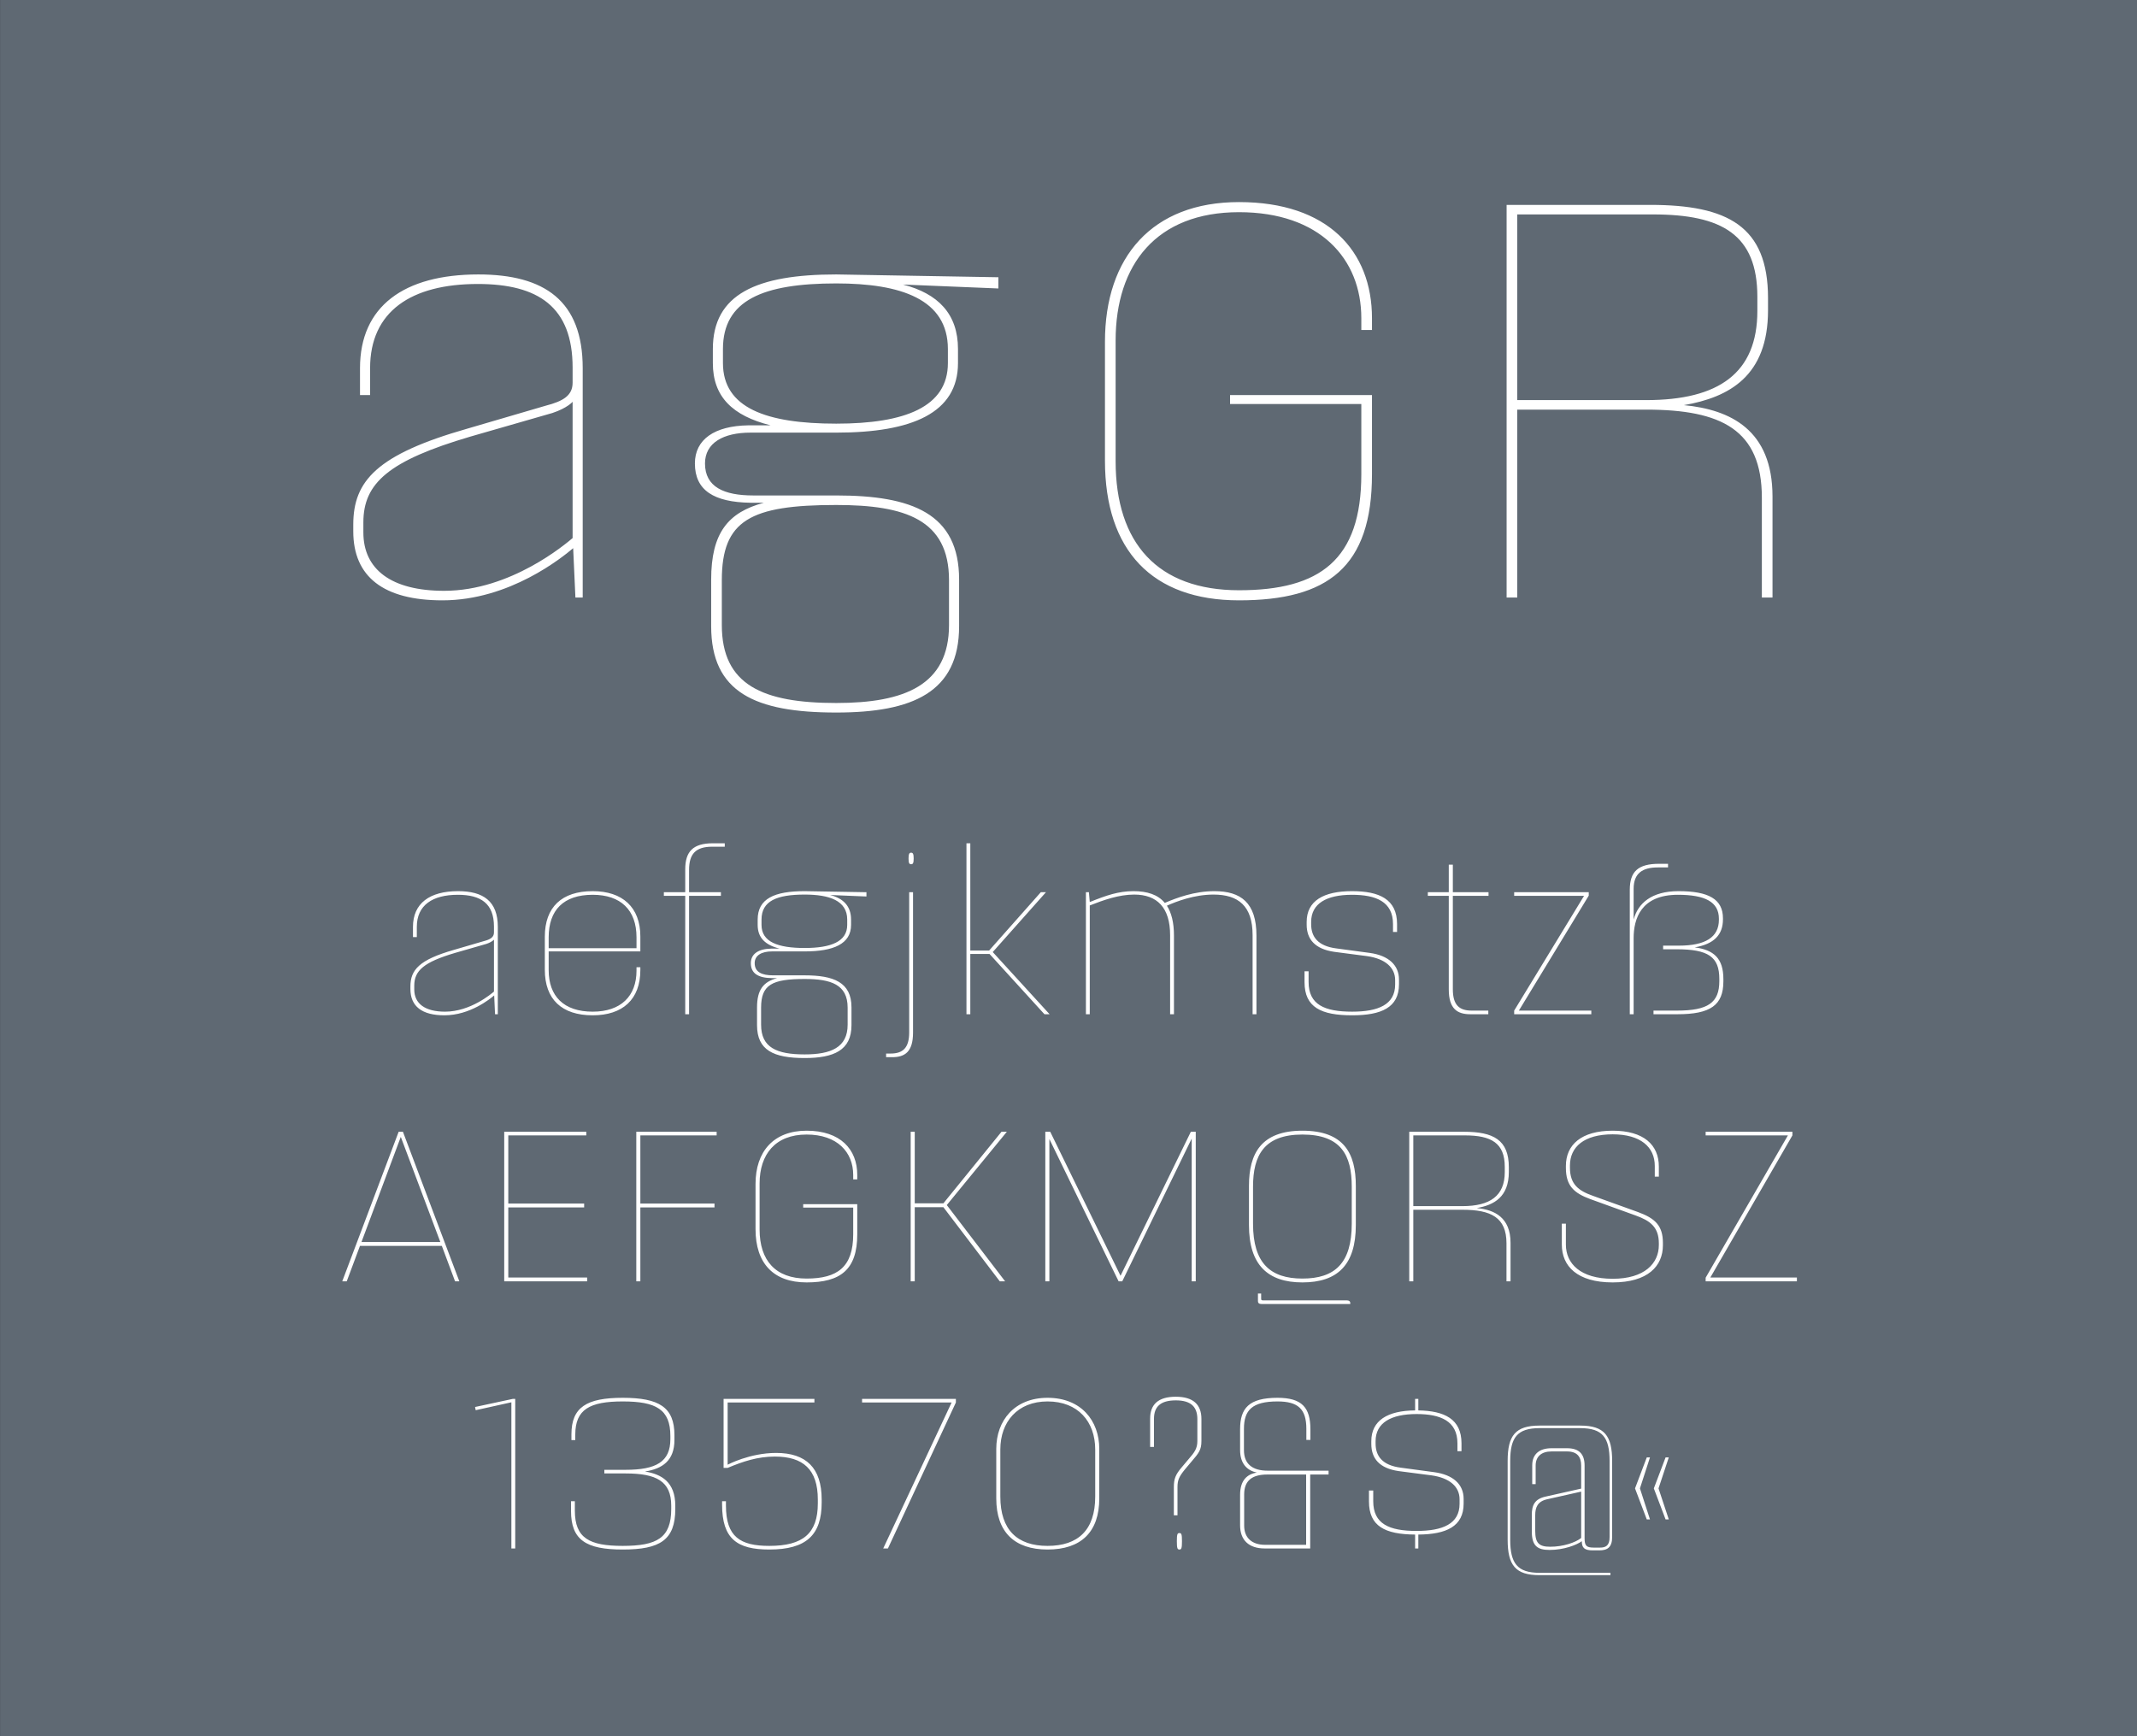 <svg viewBox="0 0 400 325" xmlns="http://www.w3.org/2000/svg" xmlns:serif="http://www.serif.com/" fill-rule="evenodd" clip-rule="evenodd" stroke-linejoin="round" stroke-miterlimit="1.414"><rect x="0" y="0" width="400" height="325" fill="#333333" stroke="none"/><g serif:id="Seite 1"><path fill="#5f6973" fill-rule="nonzero" d="M.014 0H400v324.974H.014z"/><g fill="#fff" fill-rule="nonzero"><path d="M82.82 112.378c12.6 0 22.47-8.085 24.465-9.765l.42 9.24h1.365V68.908c0-12.6-7.14-17.535-19.53-17.535-13.965 0-22.155 5.985-22.155 17.535v5.04h1.89v-5.04c0-10.605 7.665-15.75 20.16-15.75 11.34 0 17.745 4.305 17.745 15.645v2.835c0 2.415-1.785 3.465-5.04 4.305l-14.7 4.305c-16.905 4.83-21.315 9.765-21.315 17.955v1.26c0 8.505 5.67 12.915 16.695 12.915zm.315-1.785c-9.87 0-15.12-3.99-15.12-10.92v-1.89c0-7.35 4.725-11.55 20.055-16.065l15.33-4.41c2.835-.945 3.78-2.1 3.78-2.1v25.515c-1.26 1.05-11.55 9.87-24.045 9.87zM156.53 133.378c14.28 0 22.995-3.78 22.995-16.17v-8.715c0-12.39-8.82-15.75-22.995-15.75h-15.54c-5.46 0-9.03-1.575-9.03-5.985 0-3.885 3.465-5.775 8.505-5.775h16.065c14.175 0 22.785-3.675 22.785-13.02v-2.625c0-6.615-3.78-10.395-10.29-12.075l17.85.735v-2.1l-30.345-.525c-14.91 0-23.1 3.675-23.1 13.965v2.625c0 6.3 3.675 9.87 10.815 11.655h-4.2c-6.3.105-9.975 2.625-9.975 7.14 0 5.04 3.57 7.245 10.395 7.35h2.52c-6.72 1.785-9.87 5.67-9.87 14.385v8.715c0 12.39 8.19 16.17 23.415 16.17zm0-54.075c-13.125 0-21.21-2.94-21.21-11.34v-2.625c0-9.135 7.455-12.285 21.21-12.285 12.075 0 20.895 2.94 20.895 12.285v2.625c0 8.19-7.98 11.34-20.895 11.34zm0 52.29c-13.755 0-21.42-3.36-21.42-14.595v-8.4c0-11.235 5.355-14.07 21.42-14.07 12.915 0 21.105 2.73 21.105 14.07v8.4c0 11.235-8.295 14.595-21.105 14.595zM231.92 112.378c16.59 0 24.885-6.195 24.885-23.625V73.948H230.24v1.68h24.57v13.125c0 16.065-7.77 21.735-22.89 21.735-15.225 0-23.1-8.82-23.1-24.15V63.763c0-14.28 7.665-24.045 23.1-24.045 15.12 0 22.89 8.715 22.89 19.845v2.205h1.995v-2.205c0-12.6-8.295-21.735-24.885-21.735-16.275 0-25.095 10.29-25.095 26.145v22.26c0 16.8 8.82 26.145 25.095 26.145zM315.185 75.838c8.505-1.47 15.75-5.46 15.75-17.745v-2.31c0-13.44-7.56-17.43-22.05-17.43h-26.88v73.5H284V76.678h24.15c14.07 0 21.63 3.78 21.63 16.485v18.69h1.995v-18.9c0-12.495-7.875-16.275-16.59-17.115zM284 74.893V40.138h25.41c12.915 0 19.53 3.78 19.53 15.435v2.625c0 11.655-7.245 16.695-20.79 16.695H284zM83.18 190.053c4.8 0 8.56-3.08 9.32-3.72l.16 3.52h.52v-16.36c0-4.8-2.72-6.68-7.44-6.68-5.32 0-8.44 2.28-8.44 6.68v1.92h.72v-1.92c0-4.04 2.92-6 7.68-6 4.32 0 6.76 1.64 6.76 5.96v1.08c0 .92-.68 1.32-1.92 1.64l-5.6 1.64c-6.44 1.84-8.12 3.72-8.12 6.84v.48c0 3.24 2.16 4.92 6.36 4.92zm.12-.68c-3.76 0-5.76-1.52-5.76-4.16v-.72c0-2.8 1.8-4.4 7.64-6.12l5.84-1.68c1.08-.36 1.44-.8 1.44-.8v9.72c-.48.4-4.4 3.76-9.16 3.76zM110.94 190.053c5.6 0 8.92-2.96 8.92-8.48v-.52h-.72v.64c0 4.76-2.92 7.68-8.2 7.68-5.44 0-8.24-2.92-8.24-7.76v-3.52h17.16v-2.8c0-5.48-3.36-8.48-8.92-8.48-5.8 0-8.96 3-8.96 8.52v6.2c0 5.52 3.16 8.52 8.96 8.52zm-8.24-12.56v-2.04c0-5.08 2.76-7.96 8.24-7.96 5.24 0 8.2 2.84 8.2 7.96v2.04H102.7zM133.3 158.493h2.36v-.64h-2.24c-3.72 0-5.16 1.56-5.16 4.88v4.28h-4v.68h4v22.16h.72v-22.16h5.96v-.68h-5.96v-4.2c0-2.96 1.24-4.32 4.32-4.32zM150.62 198.053c5.44 0 8.76-1.44 8.76-6.16v-3.32c0-4.72-3.36-6-8.76-6h-5.92c-2.08 0-3.44-.6-3.44-2.28 0-1.48 1.32-2.2 3.24-2.2h6.12c5.4 0 8.68-1.4 8.68-4.96v-1c0-2.52-1.44-3.96-3.92-4.6l6.8.28v-.8l-11.56-.2c-5.68 0-8.8 1.4-8.8 5.32v1c0 2.4 1.4 3.76 4.12 4.44h-1.6c-2.4.04-3.8 1-3.8 2.72 0 1.92 1.36 2.76 3.96 2.8h.96c-2.56.68-3.76 2.16-3.76 5.48v3.32c0 4.72 3.12 6.16 8.92 6.16zm0-20.6c-5 0-8.08-1.12-8.08-4.32v-1c0-3.48 2.84-4.68 8.08-4.68 4.6 0 7.96 1.12 7.96 4.68v1c0 3.12-3.04 4.32-7.96 4.32zm0 19.92c-5.24 0-8.16-1.28-8.16-5.56v-3.2c0-4.28 2.04-5.36 8.16-5.36 4.92 0 8.04 1.04 8.04 5.36v3.2c0 4.28-3.16 5.56-8.04 5.56zM170.54 161.773c.32 0 .48-.16.48-1.08 0-.88-.16-1.08-.48-1.08-.32 0-.48.2-.48 1.08 0 .92.16 1.08.48 1.08zm-4.68 36.12h1.12c2.36 0 3.92-.96 3.92-4.6v-26.28h-.72v26.24c0 2.92-1.2 3.96-3.48 3.96h-.84v.68zM195.5 189.853h.96l-10.64-11.64 9.96-11.2h-.96l-9.68 10.92h-3.52v-20.08h-.72v32h.72v-11.28h3.6l10.28 11.28zM227.3 166.813c-3.72 0-7.04 1.24-9.28 2.2-1.28-1.56-3.32-2.2-5.84-2.2-2.84 0-5.12.8-8.2 2.04l-.16-1.84h-.56v22.84h.72v-20.36c2.64-1.04 5.48-2.04 8.32-2.04 4.32 0 6.72 2.48 6.72 7.6v14.8h.72v-14.72c0-2.48-.48-4.28-1.32-5.6 1.8-.8 5.12-2.08 8.72-2.08 4.64 0 7.32 2.12 7.32 7.6v14.8h.72v-14.72c0-6.16-2.92-8.32-7.88-8.32zM253.1 190.053c5.44 0 8.76-1.44 8.76-5.8v-.88c0-2.72-1.96-4.52-5.48-5l-6.24-.84c-3.44-.44-4.72-2.16-4.72-4.52v-.44c0-3.44 2.88-5.08 7.64-5.08 4.48 0 7.68 1.28 7.68 5.48v1.48h.76v-1.48c0-4.68-3.36-6.16-8.44-6.16-5.36 0-8.48 1.84-8.48 5.76v.52c0 2.72 1.56 4.56 5.16 5.08l6.12.8c3.44.48 5.28 2.16 5.28 4.48v.84c0 3.76-3.16 5.08-8.04 5.08-5.2 0-8.16-1.32-8.16-5.56v-2h-.76v2.04c0 4.72 3.12 6.2 8.92 6.2zM278.62 167.693v-.68h-6.68v-5.16h-.76v5.16h-3.92v.68h3.92v17.52c0 3.64 1.6 4.64 4.04 4.64h3.36v-.68h-3.12c-2.32 0-3.52-1.04-3.52-4v-17.48h6.68zM284.3 189.173l13.08-21.52v-.64h-13.96v.68h13.08l-13.08 21.48v.68h14.44v-.68H284.3zM317.22 177.333c3.56-.6 5.28-2.32 5.28-5.24v-.2c0-3.6-2.72-5.08-8.32-5.08-5.04 0-7.6 2.28-8.4 5.32v-5.76c0-2.96 1.72-4 4.52-4h1.92v-.68h-1.68c-3.92 0-5.48 1.44-5.48 4.88v23.28h.72v-14.24c0-3.56 1.32-8.12 8.28-8.12 5.08 0 7.68 1.32 7.68 4.48v.2c0 3.28-2.56 4.84-7.48 4.84h-2.96v.68h2.52c5.92 0 8 1.4 8 5.56v.4c0 4.04-2.12 5.52-7.92 5.52h-4.4v.68h4.48c6.16 0 8.6-1.68 8.6-6.16v-.4c0-3.92-1.8-5.48-5.36-5.96zM85.18 239.853h.8l-10.56-28h-.8l-10.56 28h.84l2.48-6.64H82.7l2.48 6.64zm-17.52-7.36l7.36-19.68 7.4 19.68H67.66zM95.14 239.133v-13.12h14.2v-.72h-14.2v-12.76h14.6v-.68H94.38v28h15.52v-.72H95.14zM134.14 212.533v-.68H119.1v28h.76v-13.84h13.88v-.72h-13.88v-12.76h14.28zM150.98 240.053c6.32 0 9.48-2.36 9.48-9v-5.64h-10.12v.64h9.36v5c0 6.12-2.96 8.28-8.72 8.28-5.8 0-8.8-3.36-8.8-9.2v-8.6c0-5.44 2.92-9.16 8.8-9.16 5.76 0 8.72 3.32 8.72 7.56v.84h.76v-.84c0-4.8-3.16-8.28-9.48-8.28-6.2 0-9.56 3.92-9.56 9.96v8.48c0 6.4 3.36 9.96 9.56 9.96zM188.46 211.853h-1l-10.88 13.4h-5.36v-13.4h-.76v28h.76v-13.88h5.36l10.56 13.88h1l-10.92-14.28 11.24-13.72zM222.9 211.853l-13.16 26.96-13.16-26.96h-.92v28h.76v-26.64l12.96 26.64h.68l13-26.72v26.72h.76v-28h-.92zM243.78 240.053c6.56 0 10-3.28 10-10.72v-7.36c0-6.04-2.2-10.32-10-10.32-7.72 0-10 4.28-10 10.32v7.36c0 7.44 3.52 10.72 10 10.72zm0-.72c-6 0-9.24-2.88-9.24-10.28v-6.92c0-5.88 2.08-9.76 9.24-9.76 7.24 0 9.24 3.88 9.24 9.76v6.92c0 7.4-3.16 10.28-9.24 10.28zm-7.68 4.76h16.64v-.2c0-.28-.2-.48-.64-.48h-15.64c-.32 0-.4-.04-.4-.32v-.96h-.6v1.44c0 .32.2.52.64.52zM276.42 226.133c3.24-.56 6-2.08 6-6.76v-.88c0-5.12-2.88-6.64-8.4-6.64h-10.24v28h.76v-13.4h9.2c5.36 0 8.24 1.44 8.24 6.28v7.12h.76v-7.2c0-4.76-3-6.2-6.32-6.52zm-11.88-.36v-13.24h9.68c4.92 0 7.44 1.44 7.44 5.88v1c0 4.44-2.76 6.36-7.92 6.36h-9.2zM301.86 240.053c6.56 0 9.4-3.04 9.4-6.96v-.44c0-3.24-1.48-4.6-4.64-5.76l-8.44-3.04c-2.72-.96-4.32-2.16-4.32-5.28v-.4c0-3.48 2.64-5.84 8-5.84 5.2 0 7.88 2.36 7.88 5.92v2h.76v-1.88c0-4.08-2.84-6.72-8.64-6.72-5.88 0-8.76 2.64-8.76 6.6v.36c0 3.36 1.52 4.72 4.56 5.84l8.52 3.08c2.68.96 4.32 2.16 4.32 5.2v.32c0 3.44-2.68 6.32-8.64 6.32-6.08 0-8.76-2.88-8.76-6.4v-3.92h-.76v3.92c0 4.04 2.88 7.08 9.52 7.08zM320.14 239.133l15.36-26.6v-.68h-16.24v.68h15.4l-15.4 26.64v.68h17.08v-.72h-16.2zM95.72 289.853h.72v-28H96l-7.08 1.52.12.6 6.68-1.48v27.36zM120.72 275.453c3.28-.52 5.52-2.04 5.52-5.92v-.88c0-5.24-2.88-7-9.68-7-6.76 0-9.6 1.76-9.6 6.84v1.08h.72v-1.04c0-4.72 2.72-6.2 8.88-6.2 6.24 0 8.92 1.48 8.92 6.48v.56c0 4.28-2.68 5.76-8.4 5.76h-3.96v.68h4c5.72 0 8.52 1.44 8.52 6.04v.6c0 5.44-2.68 6.92-9.08 6.92-6.24 0-8.96-1.44-8.96-6.6v-1.76h-.72v1.8c0 5.48 2.84 7.24 9.68 7.24 6.96 0 9.84-1.76 9.84-7.6v-.6c0-4.44-2.6-5.92-5.68-6.4zM145.28 271.973c-4.96 0-9.08 2.2-9.08 2.2v-11.64h16.24v-.68h-17v12.92h.76c2.84-1.2 5.6-2.12 8.84-2.12 5.28 0 8.04 2.4 8.04 8.04v.72c0 5.64-2.8 7.96-9.08 7.96-5.44 0-8.12-1.68-8.12-7.56v-.8h-.72v.64c0 6.44 2.84 8.4 8.84 8.4 6.92 0 9.8-2.72 9.8-8.8v-.56c0-5.92-2.92-8.72-8.52-8.72zM165.32 289.853h.88l12.72-27.32v-.68h-17.56v.68h16.76l-12.8 27.32zM196.08 290.053c6.28 0 9.68-3.28 9.68-9.56v-9.28c0-5.28-3.4-9.56-9.68-9.56-6.2 0-9.6 4.28-9.6 9.56v9.28c0 6.28 3.4 9.56 9.6 9.56zm0-.68c-5.64 0-8.84-2.96-8.84-9.24v-8.8c0-5.16 3.2-9 8.84-9 5.72 0 8.92 3.8 8.92 9v8.8c0 6.28-3.2 9.24-8.92 9.24zM219.72 283.653h.68v-5.32c0-1.32.36-2 1.36-3.24l1.28-1.52c1.32-1.56 1.84-2.12 1.84-3.84v-4.12c0-2.68-1.52-4.16-4.8-4.16s-4.8 1.44-4.8 4.08v5.32h.72v-5.28c0-2.24 1.2-3.44 4.08-3.44 2.84 0 4.04 1.2 4.04 3.52v4.08c0 1.4-.52 2.12-1.64 3.4l-1.28 1.52c-1.2 1.4-1.48 2.2-1.48 3.72v5.28zm1.04 6.4c.36 0 .48-.2.48-1.56s-.12-1.52-.48-1.52-.48.16-.48 1.52.12 1.56.48 1.56zM237.28 275.293c-2.88 0-4.44-1.28-4.44-3.84v-4c0-3.48 1.52-5.12 6.28-5.12 3.84 0 5.4 1.4 5.4 5.12v2.08h.76v-1.96c0-4.12-1.6-5.92-6.16-5.92-5.36 0-7 1.96-7 5.88v3.88c0 2.6 1.32 3.84 3.12 4.24-1.8.28-3.12 1.44-3.12 4.16v5.72c0 2.72 1.6 4.32 4.6 4.32h8.52v-13.84h3.44v-.72h-11.4zm7.2 13.88h-7.68c-2.44 0-3.92-1.28-3.92-3.6v-5.84c0-2.6 1.52-3.72 4.32-3.72h7.28v13.16zM268.44 275.573l-6.24-.84c-3.44-.44-4.72-2.16-4.72-4.52v-.44c0-3.44 2.88-5.08 7.68-5.08 4.44 0 7.64 1.28 7.64 5.48v1.48h.76v-1.48c0-4.56-3.2-6.08-8.08-6.16v-2.16h-.6v2.16c-5.16.04-8.2 1.88-8.2 5.76v.52c0 2.72 1.52 4.56 5.12 5.08l6.16.8c3.4.48 5.24 2.12 5.24 4.48v.84c0 3.76-3.16 5.08-8.04 5.08-5.16 0-8.12-1.32-8.12-5.56v-2h-.8v2.04c0 4.64 3 6.16 8.64 6.2v2.6h.6v-2.6c5.24-.04 8.48-1.52 8.48-5.8v-.88c0-2.72-1.96-4.52-5.52-5zM288.16 294.853h13.28v-.44h-13.28c-4.16 0-5.48-1.8-5.48-6.2v-14.76c0-4.36 1.32-6.12 5.48-6.12h7.64c4.16 0 5.48 1.76 5.48 6.16v14.24c0 1.6-.72 1.96-1.8 1.96h-1.16c-1.4 0-1.72-.36-1.72-1.76v-13.6c0-2.08-.96-3.24-3.28-3.24h-2.92c-2.28 0-3.6 1.12-3.6 3.2v3.52h.64v-3.48c0-1.68 1.08-2.64 2.96-2.64h2.92c1.88 0 2.64 1 2.64 2.64v4.32l-6.6 1.48c-2.12.44-2.64 1.64-2.64 3.44v3.08c0 2.68 1 3.48 3.32 3.48 2.64 0 5.08-.92 6.04-1.64 0 1.24.48 1.72 2.08 1.72h1.16c1.52 0 2.44-.52 2.44-2.52v-14.2c0-4.72-1.44-6.64-5.96-6.64h-7.64c-4.52 0-5.96 1.88-5.96 6.6v14.76c0 4.76 1.44 6.64 5.96 6.64zm2-5.32c-2.12 0-2.8-.72-2.8-2.96v-2.96c0-1.44.44-2.56 2.2-2.96l6.4-1.44v8.68c-1.04.84-3.36 1.64-5.8 1.64zM308.24 284.413h.6l-1.88-5.8 1.88-5.8h-.6l-2.2 5.8 2.2 5.8zm3.52 0h.6l-1.92-5.8 1.92-5.8h-.6l-2.2 5.8 2.2 5.8z"/></g></g></svg>